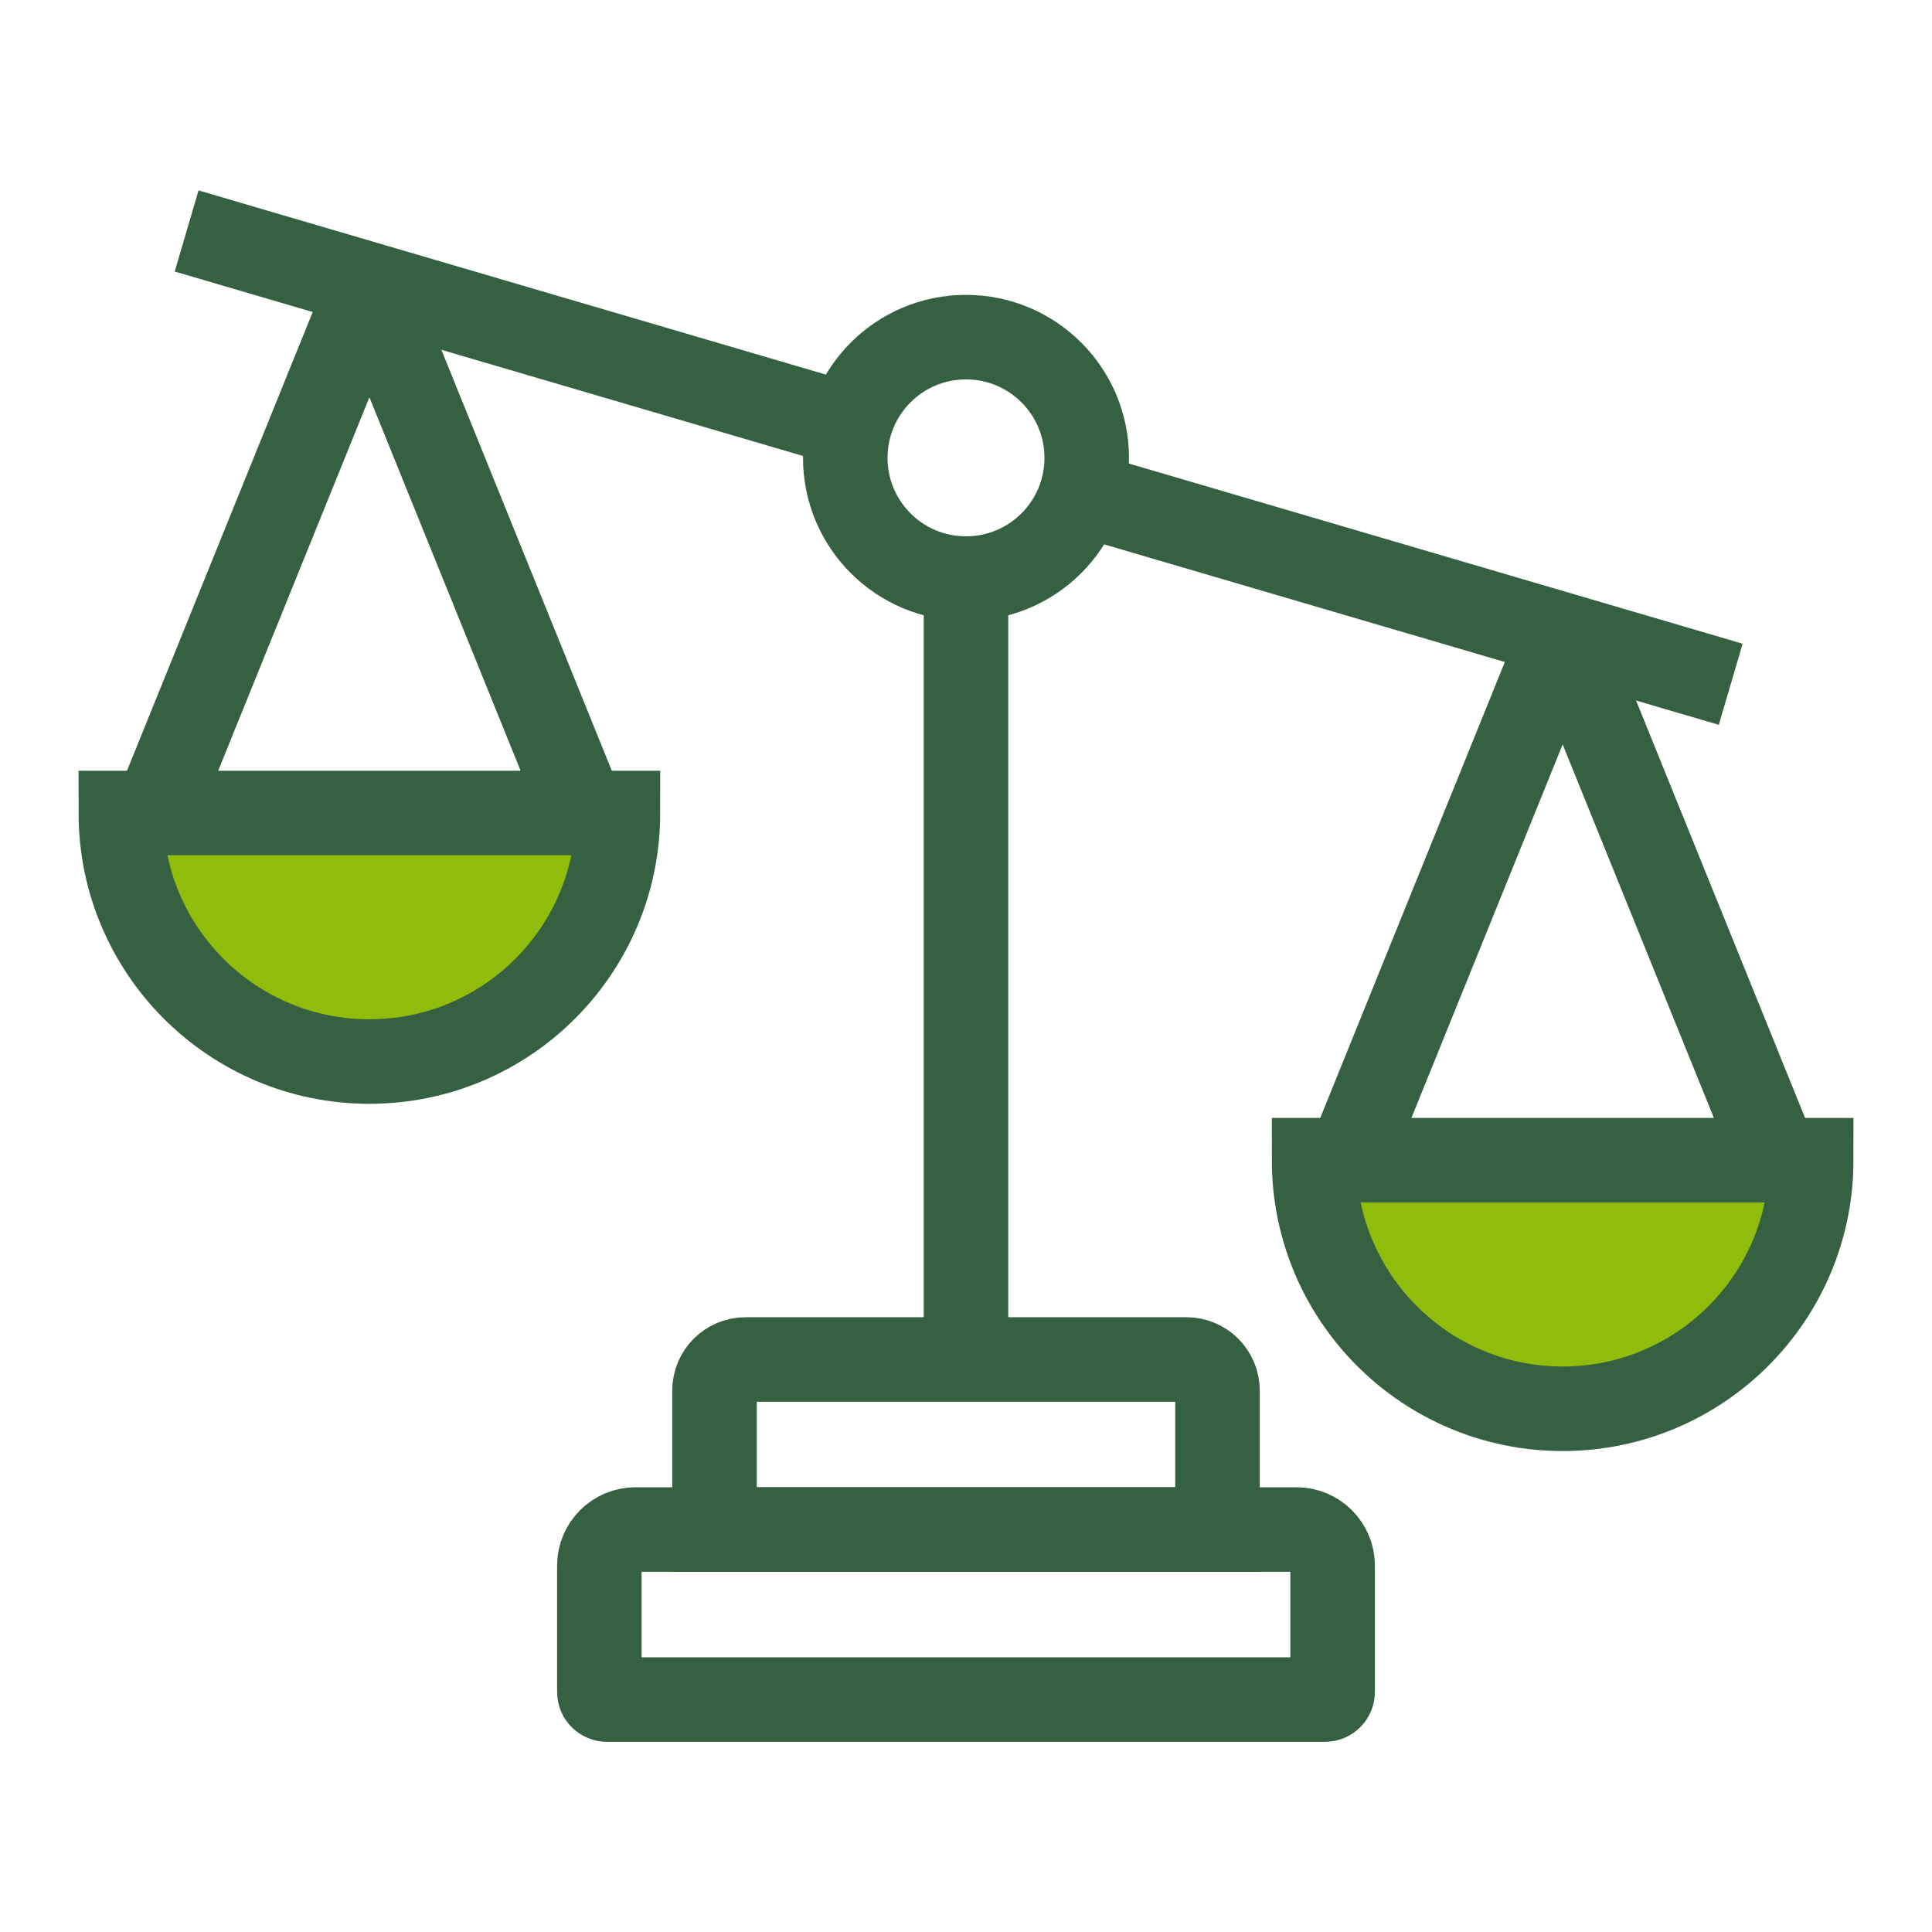 <?xml version="1.0" encoding="UTF-8"?>
<svg width="80px" height="80px" viewBox="0 0 80 80" version="1.1" xmlns="http://www.w3.org/2000/svg" xmlns:xlink="http://www.w3.org/1999/xlink">
    <title>ico_tab2_9_hover</title>
    <g id="ico_tab2_9_hover" stroke="none" stroke-width="1" fill="none" fill-rule="evenodd">
        <g id="Group-31">
            <path d="M0,0 L0,0.762 L0,79.238 L0,80 L0.762,80 L79.238,80 L80,80 L80,0 L0,0 Z M0.762,79.237 L79.238,79.237 L79.238,0.762 L0.762,0.762 L0.762,79.237 Z" id="Fill-1"></path>
            <g id="Group-30" transform="translate(5.004, 9.564)">
                <path d="M39.995,9.395 C39.995,6.634 37.757,4.396 34.995,4.396 C32.234,4.396 29.997,6.634 29.997,9.395 C29.997,12.156 32.234,14.394 34.995,14.394 C37.757,14.394 39.995,12.156 39.995,9.395 Z" id="Stroke-2" stroke="#366141" stroke-width="3.5"></path>
                <path d="M10.292,34.392 C15.976,34.392 20.584,29.784 20.584,24.1 L-3.55271368e-15,24.1 C-3.55271368e-15,29.784 4.608,34.392 10.292,34.392" id="Fill-4" fill="#90BC0C"></path>
                <path d="M10.292,34.392 C15.976,34.392 20.584,29.784 20.584,24.1 L-3.55271368e-15,24.1 C-3.55271368e-15,29.784 4.608,34.392 10.292,34.392 Z" id="Stroke-6" stroke="#366141" stroke-width="3.5"></path>
                <line x1="1.434" y1="24.1" x2="10.292" y2="2.222" id="Stroke-8" stroke="#366141" stroke-width="3.5"></line>
                <line x1="19.15" y1="24.1" x2="10.292" y2="2.222" id="Stroke-10" stroke="#366141" stroke-width="3.5"></line>
                <path d="M59.702,48.77 C65.386,48.77 69.994,44.162 69.994,38.478 L49.41,38.478 C49.41,44.162 54.018,48.77 59.702,48.77" id="Fill-12" fill="#90BC0C"></path>
                <path d="M59.702,48.77 C65.386,48.77 69.994,44.162 69.994,38.478 L49.41,38.478 C49.41,44.162 54.018,48.77 59.702,48.77 Z" id="Stroke-14" stroke="#366141" stroke-width="3.5"></path>
                <line x1="50.844" y1="38.477" x2="59.702" y2="16.599" id="Stroke-16" stroke="#366141" stroke-width="3.5"></line>
                <line x1="68.561" y1="38.477" x2="59.703" y2="16.599" id="Stroke-18" stroke="#366141" stroke-width="3.5"></line>
                <line x1="34.996" y1="14.394" x2="34.996" y2="47.103" id="Stroke-20" stroke="#366141" stroke-width="3.5"></line>
                <path d="M45.41,53.77 L24.582,53.77 L24.582,48.017 C24.582,47.305 25.158,46.729 25.87,46.729 L44.122,46.729 C44.833,46.729 45.41,47.305 45.41,48.017 L45.41,53.77 Z" id="Stroke-22" stroke="#366141" stroke-width="3.5"></path>
                <path d="M49.862,60.811 L20.129,60.811 C19.955,60.811 19.814,60.67 19.814,60.496 L19.814,55.267 C19.814,54.44 20.484,53.77 21.311,53.77 L48.68,53.77 C49.507,53.77 50.178,54.44 50.178,55.267 L50.178,60.496 C50.178,60.67 50.036,60.811 49.862,60.811 Z" id="Stroke-24" stroke="#366141" stroke-width="3.5"></path>
                <line x1="39.771" y1="10.876" x2="66.661" y2="18.77" id="Stroke-26" stroke="#366141" stroke-width="3.5"></line>
                <line x1="2.724" y1="0" x2="30.182" y2="8.061" id="Stroke-28" stroke="#366141" stroke-width="3.5"></line>
            </g>
        </g>
    </g>
</svg>